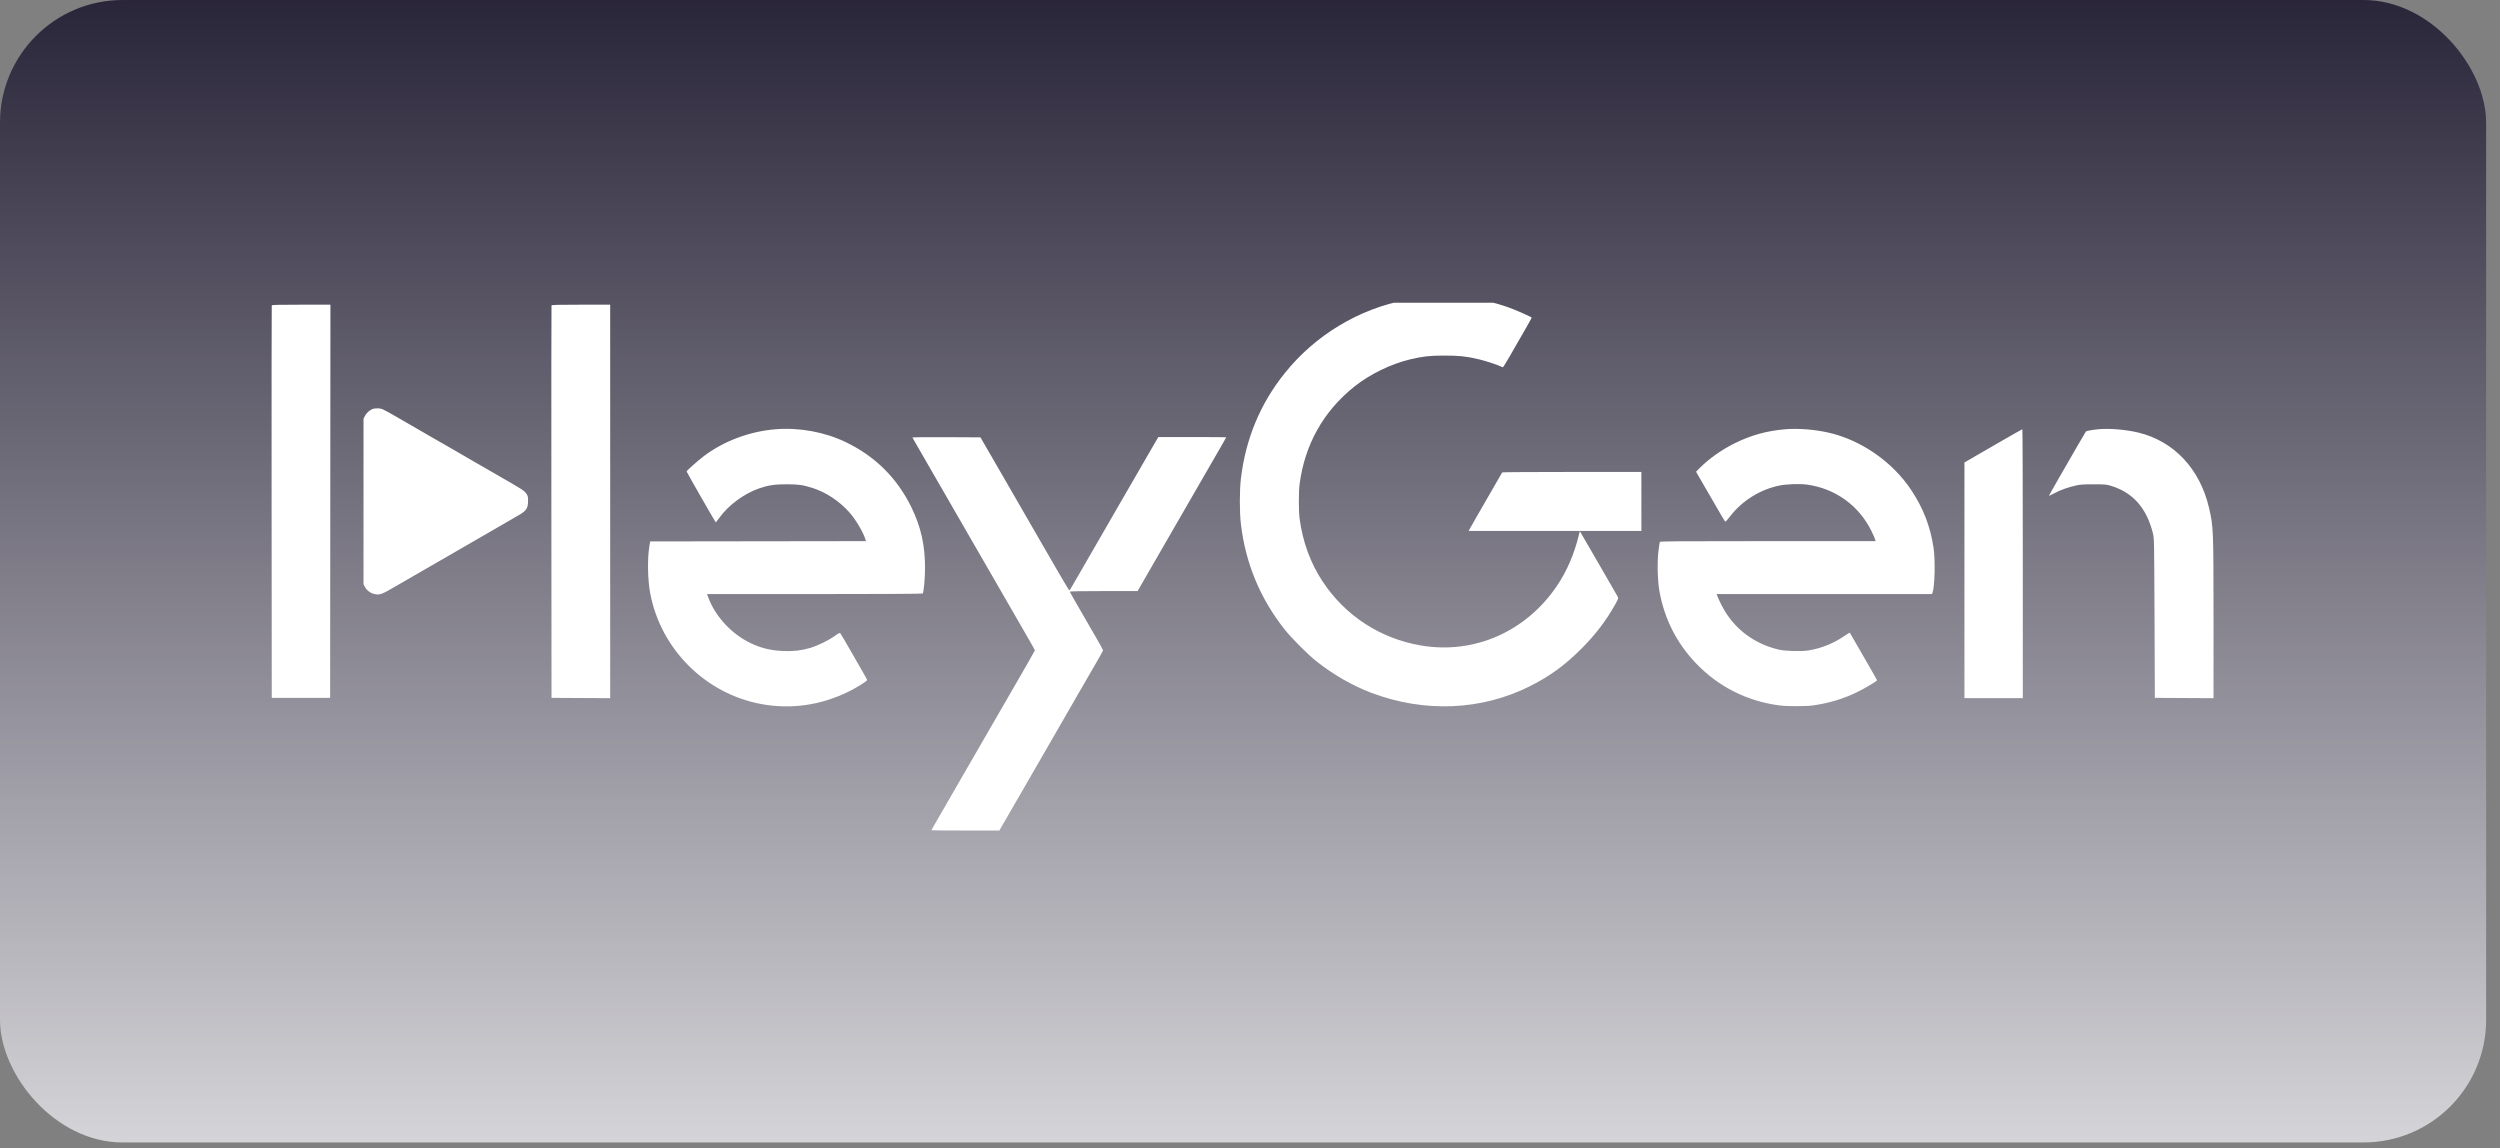 <?xml version="1.0" encoding="UTF-8"?> <svg xmlns="http://www.w3.org/2000/svg" width="135" height="62" viewBox="0 0 135 62" fill="none"><rect x="0" y="0" width="135" height="62" fill="#808080" stroke="none"/><rect width="134.251" height="61.693" rx="6.624" fill="url(#paint0_linear_520_1324)"></rect><g clip-path="url(#clip0_520_1324)"><path fill-rule="evenodd" clip-rule="evenodd" d="M77.328 16.019C76.97 16.044 76.264 16.135 75.931 16.197C73.374 16.679 71.014 18.103 69.371 20.157C68.051 21.806 67.27 23.686 67.009 25.842C66.932 26.48 66.932 27.665 67.01 28.311C67.265 30.439 68.059 32.342 69.389 34.013C69.752 34.47 70.614 35.332 71.074 35.7C71.974 36.418 73.051 37.036 74.073 37.42C76.934 38.494 79.991 38.366 82.595 37.065C83.685 36.52 84.487 35.937 85.387 35.038C86.154 34.272 86.726 33.523 87.222 32.638C87.385 32.347 87.4 32.305 87.365 32.237C87.343 32.195 87.117 31.803 86.864 31.365C86.61 30.927 86.179 30.182 85.906 29.708C85.633 29.235 85.387 28.811 85.359 28.766L85.308 28.685L85.265 28.864C85.018 29.894 84.623 30.819 84.091 31.613C82.418 34.109 79.602 35.349 76.725 34.855C74.529 34.479 72.645 33.251 71.42 31.398C70.76 30.399 70.34 29.247 70.176 27.986C70.124 27.587 70.125 26.53 70.178 26.135C70.465 23.997 71.462 22.218 73.119 20.888C73.966 20.208 75.113 19.65 76.175 19.399C76.845 19.241 77.222 19.201 78.01 19.201C78.799 19.201 79.176 19.241 79.846 19.399C80.207 19.484 80.869 19.699 81.036 19.785C81.085 19.811 81.14 19.832 81.156 19.832C81.173 19.832 81.347 19.551 81.544 19.207C81.741 18.863 82.087 18.261 82.313 17.87C82.539 17.48 82.719 17.156 82.714 17.151C82.665 17.108 82.094 16.847 81.73 16.703C80.986 16.407 80.162 16.199 79.261 16.079C78.886 16.029 77.698 15.992 77.328 16.019ZM14.674 16.494C14.666 16.516 14.662 21.293 14.667 27.109L14.675 37.684H16.251H17.827L17.835 27.069L17.843 16.453H16.266C15.035 16.453 14.686 16.462 14.674 16.494ZM29.781 16.494C29.773 16.516 29.769 21.293 29.774 27.109L29.782 37.684L31.366 37.693L32.95 37.701V27.077V16.453H31.373C30.142 16.453 29.793 16.462 29.781 16.494ZM20.122 22.084C19.958 22.146 19.775 22.314 19.698 22.473L19.63 22.614V27.082V31.55L19.705 31.693C19.804 31.88 20.007 32.032 20.218 32.078C20.513 32.141 20.609 32.105 21.411 31.633C21.673 31.479 22.122 31.22 22.408 31.057C22.693 30.894 23.205 30.6 23.545 30.402C24.57 29.806 25.831 29.078 26.192 28.873C26.508 28.695 27.449 28.15 28.06 27.791C28.424 27.577 28.515 27.43 28.515 27.058C28.515 26.812 28.507 26.778 28.416 26.649C28.305 26.49 28.237 26.447 26.761 25.598C26.225 25.29 25.655 24.961 25.494 24.868C25.333 24.774 24.887 24.515 24.503 24.292C24.119 24.069 23.622 23.784 23.398 23.658C23.175 23.533 22.802 23.317 22.57 23.18C22.338 23.042 21.805 22.734 21.385 22.495C20.663 22.082 20.613 22.059 20.427 22.051C20.319 22.047 20.182 22.061 20.122 22.084ZM41.897 23.179C40.502 23.287 39.102 23.808 38.018 24.623C37.715 24.85 37.076 25.416 37.076 25.457C37.076 25.488 38.599 28.149 38.651 28.207C38.655 28.212 38.747 28.095 38.855 27.947C39.344 27.276 40.159 26.671 40.961 26.385C41.456 26.208 41.817 26.152 42.469 26.151C43.112 26.151 43.346 26.184 43.878 26.351C44.598 26.577 45.325 27.058 45.862 27.662C46.215 28.059 46.621 28.746 46.74 29.148L46.761 29.221L40.936 29.229L35.11 29.237L35.069 29.481C34.954 30.152 34.972 31.294 35.109 32.026C35.676 35.061 38.103 37.476 41.138 38.024C42.728 38.311 44.308 38.086 45.799 37.359C46.245 37.142 46.822 36.784 46.822 36.726C46.822 36.688 46.823 36.689 45.995 35.248C45.678 34.694 45.399 34.221 45.377 34.198C45.345 34.163 45.29 34.189 45.081 34.339C44.752 34.575 44.127 34.881 43.752 34.988C43.257 35.13 42.872 35.175 42.306 35.155C41.556 35.128 40.937 34.961 40.311 34.614C39.359 34.087 38.569 33.176 38.232 32.218L38.183 32.08H43.995C47.532 32.08 49.815 32.068 49.826 32.05C49.885 31.954 49.949 31.255 49.952 30.683C49.956 29.453 49.73 28.445 49.212 27.386C48.443 25.814 47.254 24.635 45.669 23.874C44.536 23.329 43.182 23.08 41.897 23.179ZM96.431 23.178C95.425 23.258 94.55 23.5 93.656 23.945C92.952 24.296 92.248 24.799 91.759 25.298L91.587 25.474L92.13 26.414C93.088 28.074 93.143 28.165 93.175 28.165C93.193 28.165 93.31 28.033 93.435 27.871C94.087 27.027 95.069 26.421 96.115 26.214C96.483 26.142 97.192 26.117 97.552 26.165C99.094 26.368 100.386 27.296 101.062 28.685C101.158 28.882 101.246 29.083 101.258 29.132L101.279 29.221H95.463C90.521 29.221 89.646 29.228 89.631 29.266C89.621 29.291 89.588 29.507 89.558 29.746C89.483 30.334 89.507 31.336 89.609 31.918C89.872 33.415 90.545 34.739 91.601 35.837C92.809 37.094 94.355 37.869 96.106 38.095C96.497 38.145 97.531 38.145 97.893 38.094C98.773 37.971 99.561 37.732 100.313 37.361C100.687 37.177 101.244 36.849 101.363 36.742C101.368 36.737 101.191 36.421 100.97 36.039C100.749 35.657 100.417 35.082 100.233 34.76C100.049 34.439 99.894 34.17 99.888 34.163C99.882 34.156 99.745 34.241 99.583 34.352C99.012 34.743 98.348 35.01 97.666 35.122C97.291 35.184 96.441 35.164 96.09 35.086C94.924 34.826 93.932 34.166 93.282 33.217C93.091 32.938 92.876 32.536 92.76 32.241L92.696 32.08H98.512H104.327L104.355 32.007C104.479 31.682 104.512 30.233 104.412 29.578C104.231 28.406 103.86 27.448 103.205 26.46C102.192 24.934 100.489 23.754 98.728 23.359C97.978 23.191 97.124 23.124 96.431 23.178ZM113.325 23.178C112.991 23.21 112.67 23.267 112.639 23.3C112.626 23.314 112.393 23.712 112.12 24.186C111.848 24.659 111.402 25.434 111.129 25.907C110.856 26.381 110.637 26.772 110.642 26.776C110.647 26.781 110.788 26.712 110.957 26.624C111.291 26.448 111.694 26.305 112.123 26.212C112.343 26.163 112.533 26.152 113.065 26.152C113.696 26.154 113.746 26.158 114.016 26.242C115.186 26.604 115.921 27.442 116.258 28.799C116.326 29.071 116.327 29.139 116.345 33.38L116.362 37.684L117.946 37.693L119.53 37.701L119.53 33.42C119.529 28.565 119.524 28.435 119.286 27.418C118.793 25.312 117.39 23.822 115.463 23.357C114.805 23.199 113.899 23.123 113.325 23.178ZM108.111 23.798C107.521 24.139 106.823 24.543 106.559 24.696L106.08 24.974V31.337V37.7H107.656H109.231V30.439C109.231 26.446 109.22 23.178 109.207 23.179C109.194 23.179 108.7 23.458 108.111 23.798ZM49.269 23.625C49.277 23.638 49.481 23.993 49.722 24.413C49.964 24.833 50.373 25.542 50.63 25.988C51.118 26.833 51.88 28.152 52.707 29.587C53.415 30.814 54.1 32.002 54.647 32.949C54.913 33.409 55.3 34.081 55.508 34.442C55.716 34.802 55.886 35.107 55.886 35.118C55.886 35.137 55.391 36.001 54.182 38.09C53.928 38.528 53.489 39.288 53.206 39.78C52.923 40.271 52.484 41.031 52.23 41.469C51.977 41.907 51.488 42.755 51.143 43.353C50.798 43.952 50.468 44.526 50.407 44.63C50.347 44.734 50.298 44.825 50.298 44.833C50.298 44.841 51.123 44.848 52.132 44.848H53.965L54.336 44.206C54.54 43.853 54.927 43.184 55.195 42.72C55.708 41.83 56.359 40.702 57.154 39.325C57.416 38.869 57.884 38.058 58.193 37.522C58.502 36.986 58.938 36.233 59.161 35.849C59.384 35.464 59.567 35.135 59.568 35.116C59.568 35.097 59.378 34.754 59.145 34.353C58.034 32.436 57.771 31.976 57.771 31.948C57.771 31.929 58.481 31.918 59.601 31.918H61.431L61.978 30.967C62.279 30.445 62.732 29.659 62.986 29.221C63.496 28.338 64.271 26.994 65.118 25.526C65.424 24.994 65.797 24.349 65.946 24.092C66.095 23.836 66.217 23.62 66.217 23.613C66.217 23.606 65.392 23.601 64.384 23.601H62.55L62.374 23.901C62.192 24.211 61.109 26.083 60.5 27.142C60.31 27.472 59.9 28.181 59.59 28.718C58.871 29.962 58.093 31.31 57.908 31.633C57.829 31.772 57.754 31.885 57.743 31.885C57.731 31.885 57.474 31.457 57.172 30.935C56.87 30.412 56.416 29.626 56.162 29.189C55.731 28.445 55.453 27.962 54.03 25.493C53.723 24.962 53.354 24.322 53.208 24.072L52.944 23.617L51.099 23.608C50.085 23.604 49.261 23.611 49.269 23.625ZM81.119 25.509C81.097 25.546 80.021 27.415 79.691 27.986C79.532 28.264 79.38 28.53 79.355 28.579L79.308 28.669H83.971H88.634V27.077V25.485H84.884C82.821 25.485 81.127 25.496 81.119 25.509Z" fill="white"></path></g><defs><linearGradient id="paint0_linear_520_1324" x1="67" y1="77" x2="67" y2="-11.5" gradientUnits="userSpaceOnUse"><stop stop-color="white"></stop><stop offset="1" stop-color="#0A051C"></stop></linearGradient><clipPath id="clip0_520_1324"><rect width="105" height="29" fill="white" transform="translate(14.626 16.346)"></rect></clipPath></defs></svg> 